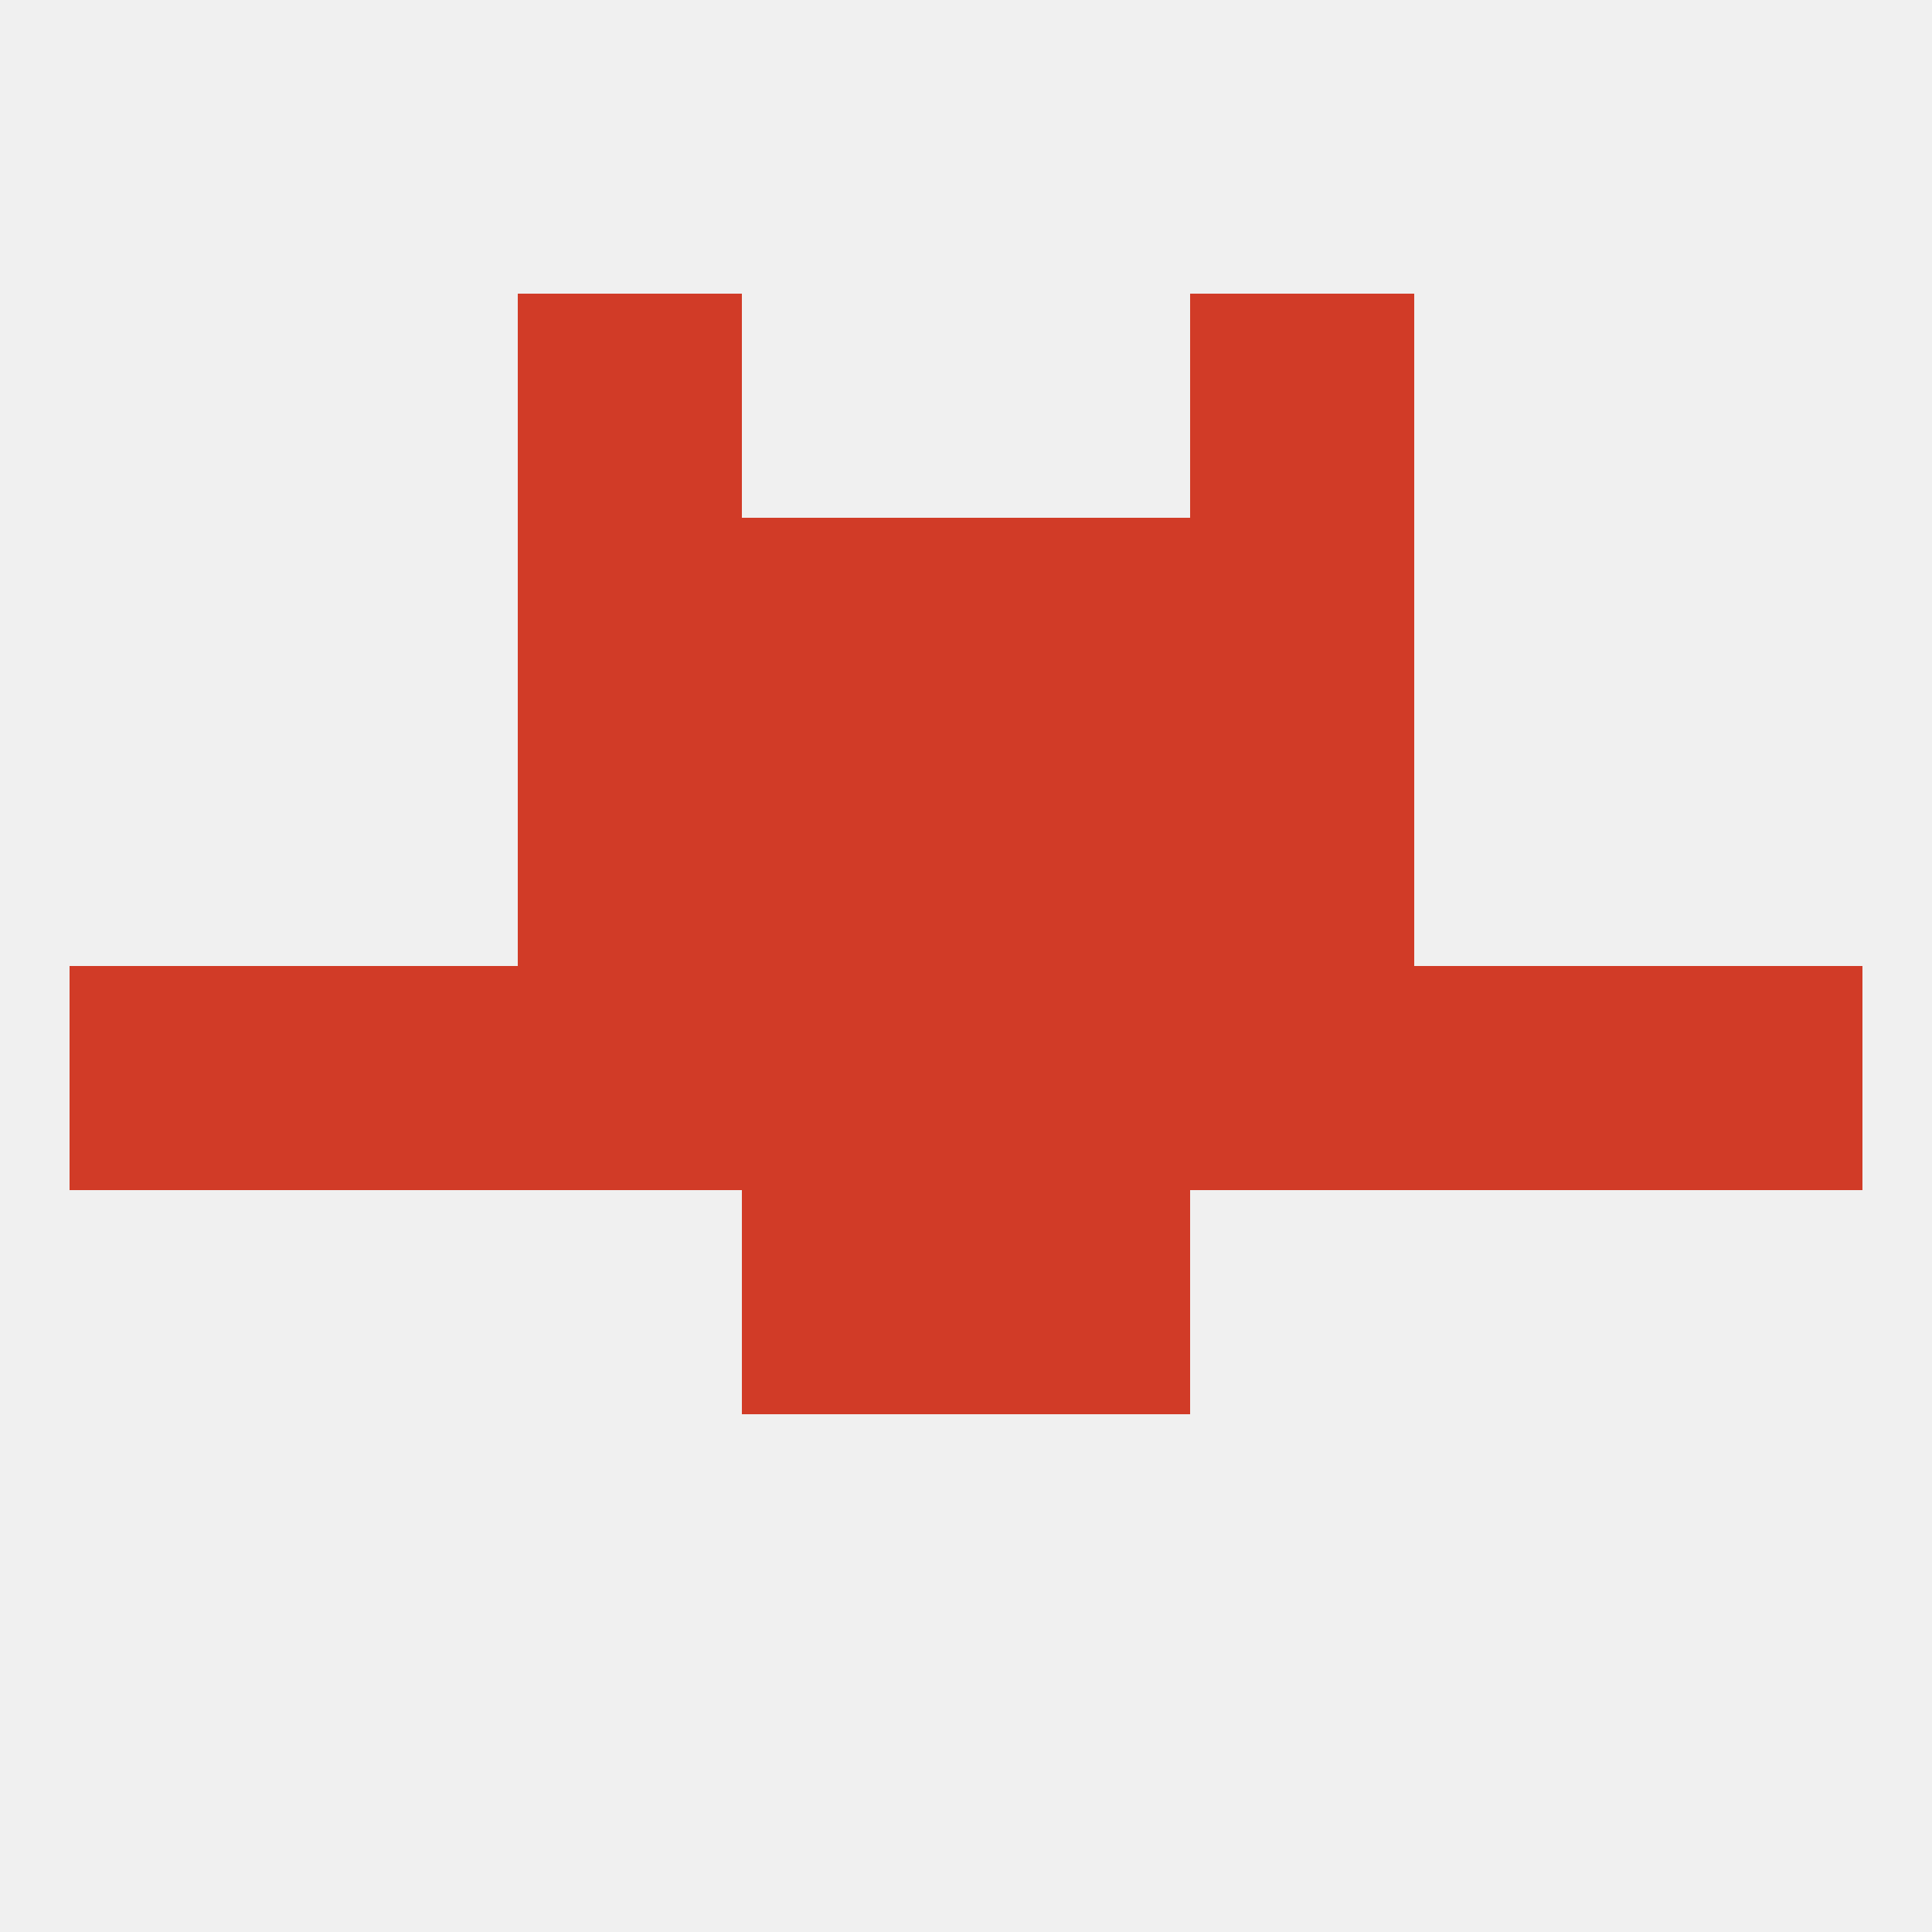 
<!--   <?xml version="1.0"?> -->
<svg version="1.1" baseprofile="full" xmlns="http://www.w3.org/2000/svg" xmlns:xlink="http://www.w3.org/1999/xlink" xmlns:ev="http://www.w3.org/2001/xml-events" width="250" height="250" viewBox="0 0 250 250" >
	<rect width="100%" height="100%" fill="rgba(240,240,240,255)"/>

	<rect x="154" y="67" width="29" height="29" fill="rgba(209,59,39,255)"/>
	<rect x="96" y="67" width="29" height="29" fill="rgba(209,59,39,255)"/>
	<rect x="125" y="67" width="29" height="29" fill="rgba(209,59,39,255)"/>
	<rect x="67" y="67" width="29" height="29" fill="rgba(209,59,39,255)"/>
	<rect x="67" y="38" width="29" height="29" fill="rgba(209,59,39,255)"/>
	<rect x="154" y="38" width="29" height="29" fill="rgba(209,59,39,255)"/>
	<rect x="96" y="125" width="29" height="29" fill="rgba(209,59,39,255)"/>
	<rect x="67" y="125" width="29" height="29" fill="rgba(209,59,39,255)"/>
	<rect x="38" y="125" width="29" height="29" fill="rgba(209,59,39,255)"/>
	<rect x="183" y="125" width="29" height="29" fill="rgba(209,59,39,255)"/>
	<rect x="125" y="125" width="29" height="29" fill="rgba(209,59,39,255)"/>
	<rect x="154" y="125" width="29" height="29" fill="rgba(209,59,39,255)"/>
	<rect x="9" y="125" width="29" height="29" fill="rgba(209,59,39,255)"/>
	<rect x="212" y="125" width="29" height="29" fill="rgba(209,59,39,255)"/>
	<rect x="67" y="96" width="29" height="29" fill="rgba(209,59,39,255)"/>
	<rect x="154" y="96" width="29" height="29" fill="rgba(209,59,39,255)"/>
	<rect x="96" y="96" width="29" height="29" fill="rgba(209,59,39,255)"/>
	<rect x="125" y="96" width="29" height="29" fill="rgba(209,59,39,255)"/>
	<rect x="96" y="154" width="29" height="29" fill="rgba(209,59,39,255)"/>
	<rect x="125" y="154" width="29" height="29" fill="rgba(209,59,39,255)"/>
</svg>